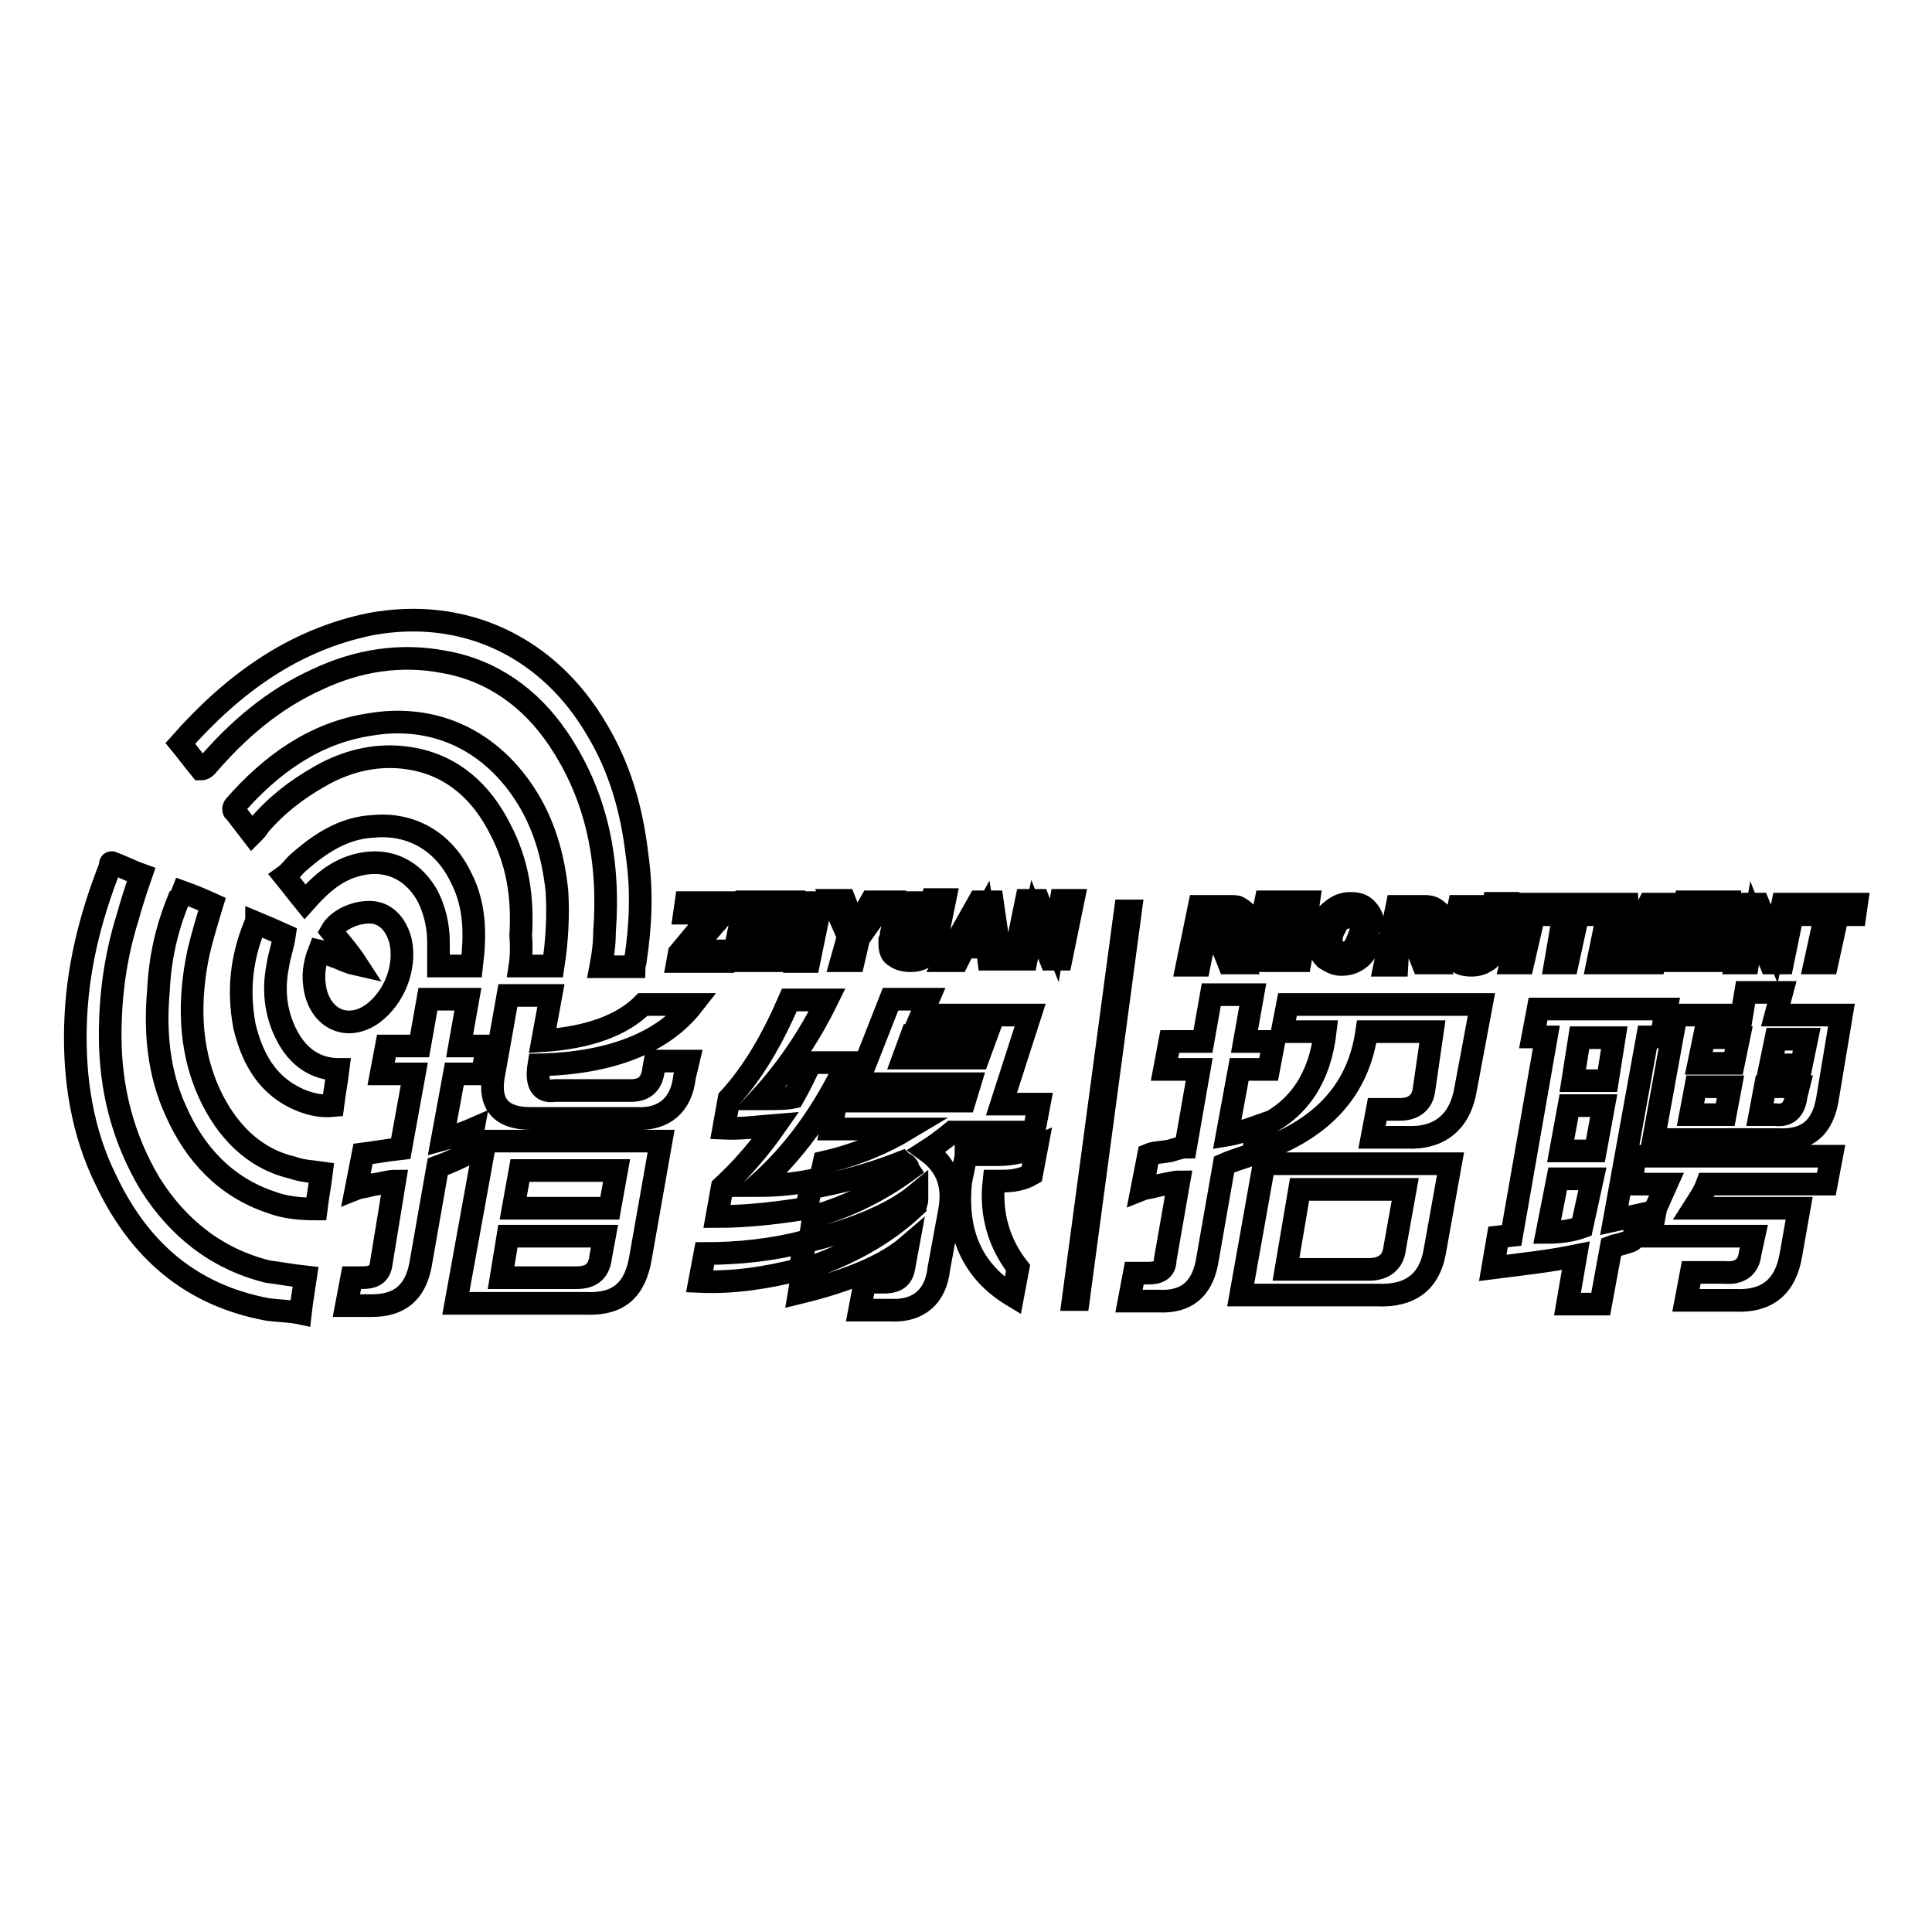 <?xml version="1.0" encoding="utf-8"?>
<!-- Svg Vector Icons : http://www.onlinewebfonts.com/icon -->
<!DOCTYPE svg PUBLIC "-//W3C//DTD SVG 1.1//EN" "http://www.w3.org/Graphics/SVG/1.1/DTD/svg11.dtd">
<svg version="1.1" xmlns="http://www.w3.org/2000/svg" xmlns:xlink="http://www.w3.org/1999/xlink" x="0px" y="0px" viewBox="0 0 256 256" enable-background="new 0 0 256 256" xml:space="preserve">
<g> <path stroke-width="3" fill-opacity="0" stroke="#000000"  d="M166.5,149.3c-1.4,0.5-2.7,0.9-3.9,1.1l1.6-8.7h3.9l0.7-3.7h-3.9l1.1-6.2h-5.5l-1.1,6.2H155l-0.7,3.7h4.6 l-1.8,10.3c-0.5,0-1.1,0.2-2.1,0.5c-1.1,0.2-2.1,0.2-2.8,0.5l-0.9,4.6c0.5-0.2,1.1-0.2,2.1-0.5c1.1-0.2,2.3-0.5,2.8-0.5l-1.8,10.3 c0,1.4-0.9,1.8-2.3,1.8h-1.8l-0.7,3.7h3.9c3.7,0.2,5.7-1.6,6.4-5l2.3-13.1c1.1-0.5,2.5-0.9,3.9-1.4L166.5,149.3z M164.4,171.6h18.1 c4.4,0.2,6.9-1.8,7.6-5.7l2.1-11.7h-24.7L164.4,171.6z M172.2,157.6h14l-1.4,7.8c-0.2,1.8-1.4,2.8-3.4,2.8h-11L172.2,157.6z  M169.9,136.7h5.7c-0.7,6-3.4,10.1-8,12.4l-0.7,3.4c8.5-3,13.1-8.2,14.2-15.8h8.7l-1.1,7.6c-0.2,1.8-1.4,2.7-3.2,2.7h-3l-0.7,3.7 h4.6c4.4,0.2,7.1-2.1,7.8-6.4l2.1-11.2h-25.7L169.9,136.7z M216.2,156.9h4.6c-0.5,1.1-0.9,2.1-1.4,3.2l-0.7,3.7h13.7l-0.5,2.3 c-0.2,1.8-1.4,2.7-3.4,2.5h-4.4l-0.7,3.7h6.6c4.1,0.2,6.6-1.8,7.3-6l1.1-6.2h-14c0.7-1.1,1.4-2.1,1.8-3.2h15.8l0.7-3.7h-26.1 L216.2,156.9z M236.1,131.5h-4.8l-0.5,3h-8.7l-3,16.5h16.5c3.9,0.2,6-1.6,6.6-5.7l1.8-10.8h-8.7L236.1,131.5z M228.6,147.7H224 l0.7-3.7h4.6L228.6,147.7z M229.7,140.9h-4.6l0.7-3.4h4.6L229.7,140.9z M238,145.2c-0.2,1.8-1.1,2.7-2.7,2.5h-2.1l0.7-3.7h4.4 L238,145.2z M239.4,137.7l-0.7,3.4h-4.1l0.7-3.4H239.4z M218.3,137.4h1.8l0.7-3.7h-17l-0.7,3.7h1.8l-4.6,26.3l-1.8,0.2l-0.7,4.1 c3.9-0.5,7.6-0.9,11-1.6l-1.1,6.4h4.4l1.4-7.6c0.5-0.2,0.9-0.2,1.8-0.5c0.5-0.2,0.9-0.2,1.1-0.5l0.7-3.2l-3.2,0.7L218.3,137.4z  M209.6,162.6c-1.4,0.5-3,0.7-4.6,0.7l1.4-7.1h4.6L209.6,162.6z M211.4,152.5h-4.6l1.1-6h4.6L211.4,152.5z M213,143.2h-4.6l0.9-5.7 h4.6L213,143.2z M159.6,124.4h0.7c0.5,0,0.7,0,0.9,0.2c0.2,0.2,0.5,0.5,0.7,0.9c0.5,0.9,0.7,1.6,0.9,2.1h1.8 c-0.5-1.1-0.9-2.1-1.1-2.5c-0.2-0.2-0.5-0.5-0.7-0.7c0.9,0,1.4-0.5,1.8-0.7c0.5-0.5,0.7-0.9,0.7-1.6c0-0.5,0-0.9-0.2-1.1 c-0.2-0.2-0.5-0.5-0.9-0.7c-0.2-0.2-0.7-0.2-1.4-0.2h-3.9l-1.6,7.8h1.6L159.6,124.4z M160.3,121.2h1.8c0.5,0,0.7,0,0.9,0.2 c0.2,0.2,0.5,0.5,0.5,0.7c0,0.2,0,0.5-0.2,0.7s-0.5,0.5-0.7,0.5s-0.9,0.2-1.8,0.2h-0.9L160.3,121.2z M172.5,126.2h-4.6l0.5-2.1h4.1 l0.2-1.4h-4.1l0.5-1.8h4.1l0.2-1.4h-5.7l-1.6,7.8h6.2L172.5,126.2z M177.7,127.8c0.9,0,1.6-0.2,2.3-0.7s1.1-1.1,1.4-2.1l-1.6-0.2 c-0.2,0.5-0.5,0.9-0.7,1.1c-0.5,0.2-0.7,0.5-1.1,0.5s-0.9-0.2-1.1-0.5c-0.2-0.2-0.5-0.9-0.5-1.4c0-0.5,0.2-1.1,0.5-1.6 c0.2-0.5,0.5-0.9,0.9-1.1c0.5-0.2,0.9-0.5,1.1-0.5c0.5,0,0.7,0,0.9,0.2c0.2,0.2,0.5,0.5,0.5,0.9l1.6-0.2c0-0.7-0.5-1.4-0.9-1.8 c-0.5-0.5-1.1-0.7-2.1-0.7c-0.7,0-1.4,0.2-2.1,0.7c-0.7,0.5-1.1,0.9-1.6,1.6c-0.5,0.7-0.5,1.6-0.5,2.5c0,1.1,0.2,1.8,0.9,2.5 C176.1,127.3,176.8,127.8,177.7,127.8z M185.3,124.4h0.7c0.5,0,0.7,0,0.9,0.2c0.2,0.2,0.5,0.5,0.7,0.9c0.5,0.9,0.7,1.6,0.9,2.1h1.8 c-0.5-1.1-0.9-2.1-1.1-2.5c-0.2-0.2-0.5-0.5-0.7-0.7c0.9,0,1.4-0.5,1.8-0.7c0.5-0.2,0.7-0.9,0.7-1.6c0-0.5,0-0.9-0.2-1.1 c-0.2-0.2-0.5-0.5-0.9-0.7c-0.5-0.2-0.7-0.2-1.4-0.2h-3.4l-1.6,7.8h1.6L185.3,124.4z M186,121.2h1.8c0.5,0,0.7,0,0.9,0.2 c0.2,0.2,0.5,0.5,0.5,0.7c0,0.2,0,0.5-0.2,0.7s-0.5,0.5-0.7,0.5s-0.9,0.2-1.8,0.2h-0.9L186,121.2z M198.6,124.1l0.9-4.4h-1.6 l-0.9,4.4c-0.2,0.7-0.2,1.1-0.5,1.4c-0.2,0.2-0.2,0.5-0.7,0.7c-0.2,0.2-0.7,0.2-0.9,0.2c-0.5,0-0.7,0-0.9-0.2s-0.2-0.5-0.2-0.7 v-0.2l0.2-1.1l0.9-4.1h-1.6l-0.9,4.1c0,0.5-0.2,0.9-0.2,0.9c0,0.2,0,0.2,0,0.5c0,0.7,0.2,1.4,0.7,1.6c0.5,0.5,1.1,0.7,2.1,0.7 c0.7,0,1.4-0.2,1.8-0.5c0.5-0.2,0.9-0.7,1.1-1.1C198.3,125.7,198.6,125.1,198.6,124.1z M203.6,119.8H202l-1.8,7.8h1.6L203.6,119.8z  M206.1,127.6h1.6l1.4-6.4h2.3l0.2-1.4h-6.2l-0.5,1.4h2.3L206.1,127.6z M214.4,121.2l0.2,6.4h1.6l3.2-6.4l-1.6,6.4h1.4l1.6-7.8 h-2.3l-2.7,5.5l-0.2-5.5h-2.3l-1.6,7.8h1.4L214.4,121.2z M228.1,126.2h-4.6l0.5-2.1h4.1l0.2-1.4h-4.1l0.5-1.8h4.1l0.2-1.4h-5.7 l-1.6,7.8h6.2L228.1,126.2z M232.5,122.3l2.1,5.3h1.6l1.6-7.8h-1.6l-1.1,5.3l-2.1-5.3h-1.6l-1.4,7.8h1.6L232.5,122.3z M239.8,119.8 l-0.2,1.4h2.3l-1.4,6.4h1.6l1.4-6.4h2.3l0.2-1.4H239.8z M71.4,141.1c9.6-0.2,16.5-3,20.4-8h-6.6c-2.7,2.7-7.1,4.4-13.3,4.8l1.1-6 h-5.7L65.5,142c-0.9,4.1,0.7,6.2,4.8,6.2h14c3.7,0.2,6-1.8,6.4-5.5l0.5-2.1h-4.4l-0.2,1.1c-0.2,1.8-1.1,2.8-3,2.8H73.5 C71.7,144.8,71,143.6,71.4,141.1L71.4,141.1z M62.7,149.6c-1.6,0.7-3,1.1-4.1,1.4l1.6-8.7h3.7l0.7-3.7h-3.7l1.1-6.2h-5.3l-1.1,6.2 h-4.4l-0.7,3.7h4.4l-1.8,9.9c-1.8,0.2-3.4,0.5-5,0.7l-0.9,4.6c0.5-0.2,1.1-0.2,2.1-0.5c1.4-0.2,2.3-0.5,3-0.5l-1.8,11 c-0.2,1.4-1.1,1.8-2.5,1.8h-1.4l-0.7,3.7h3.4c3.7,0,5.7-1.8,6.4-5.3l2.3-13.1c1.4-0.5,2.7-1.1,4.1-1.8L62.7,149.6z M60.4,172.7 h17.2c4.4,0.2,6.6-1.8,7.3-6.2l2.7-15.3H64.3L60.4,172.7z M68.9,155.1h12.8l-0.9,5H68L68.9,155.1z M67.3,163.8h12.8l-0.5,2.7 c-0.2,1.8-1.1,2.8-3.2,2.8H66.4L67.3,163.8z M102.8,149.1c-2.1,3-4.4,5.7-7.1,8.2l-0.7,3.9c4.1,0,8.2-0.5,11.9-1.1l0.7-3.7 c-2.5,0.5-4.8,0.7-7.3,0.7c5-4.4,8.9-9.9,11.9-16.3h-4.8c-0.7,1.6-1.4,3-2.3,4.6c-0.9,0.2-2.5,0.2-4.4,0.2c3.4-3.7,6.4-8,8.9-13.1 h-5c-2.3,5.3-4.8,9.6-8,13.1l-0.7,3.9C98.2,149.6,100.3,149.3,102.8,149.1z M128,153.2l-0.7,3.4c-0.7,6.9,1.6,11.9,6.9,15.1 l0.7-3.7c-2.5-3.2-3.7-7.1-3.2-11.5h1.1c1.4,0,2.7-0.2,3.9-0.9l0.7-3.7c-1.6,0.7-3.4,1.1-5,1.1H128z M93.4,166.1l-0.7,3.7 c4.6,0.2,8.9-0.5,13.3-1.6l0.7-3.7C102.4,165.6,98,166.1,93.4,166.1z M136.5,134.5h-14.4l0.9-2.1h-5l-4.4,11.2h14.9l-0.7,2.3h-17 l-0.7,3.7h10.1c-3,1.8-6.6,3.4-11,4.4l-0.7,3.2c4.6-0.9,8.2-2.1,11-3.2c0.2,0.2,0.5,0.2,0.7,0.5c0,0.2,0.2,0.5,0.2,0.5 c-3.7,2.7-7.8,4.8-12.6,6.2l-0.5,3.2c6.4-1.6,11.2-3.7,14.2-6.2c0,0.2,0,0.5,0,0.7c0,0.5-0.2,0.7-0.2,0.9 c-3.9,3.7-8.7,6.4-14.9,8.5l-0.5,3c6.6-1.6,11.5-3.7,14.4-6.2l-0.5,2.7c-0.2,1.4-0.9,2.1-2.7,2.1h-2.5l-0.7,3.7h4.1 c3.7,0.2,6-1.8,6.4-5.5l1.4-7.6c0.7-3.7-0.5-6.2-3-8c1.1-0.7,2.3-1.6,3.4-2.5h10.8l0.7-3.7h-5L136.5,134.5z M129.6,140.2h-9.9 l1.1-3h9.9L129.6,140.2z M95.7,126h-1.8c-0.7,0-1.1,0-1.4,0c0,0-0.5,0-0.9,0l4.6-5.3l0.2-1.1h-5.5l-0.2,1.4h3.7l-4.4,5.3l-0.2,1.1 h6V126z M99.4,123.9h3l-0.7,3.4h1.6l1.6-7.8h-1.6l-0.7,3h-3l0.7-3h-1.6l-1.6,7.8h1.6L99.4,123.9z M108.8,119.6h-1.6l-1.6,7.8h1.6 L108.8,119.6z M111.5,127.3h1.6l0.7-3l3.4-4.8h-1.8l-0.9,1.6l-0.7,0.9c-0.2,0.2-0.2,0.5-0.5,0.7c0-0.2-0.2-0.7-0.5-1.1l-0.9-2.3 h-1.6l2.1,4.8L111.5,127.3z M120.7,127.3c0.7,0,1.4-0.2,1.8-0.5s0.9-0.7,1.1-1.1c0.2-0.5,0.5-1.1,0.7-2.1l0.9-4.4h-1.6l-0.9,4.4 c-0.2,0.7-0.2,1.1-0.5,1.4c-0.2,0.2-0.2,0.5-0.7,0.7c-0.5,0.2-0.5,0.2-0.9,0.2s-0.7,0-0.9-0.2c-0.2-0.2-0.2-0.5-0.2-0.7v-0.2 l0.2-1.1l0.9-4.1h-1.6l-0.9,4.1c0,0.5-0.2,0.9-0.2,0.9c0,0.2,0,0.2,0,0.5c0,0.7,0.2,1.4,0.7,1.6 C119.1,127.1,119.8,127.3,120.7,127.3z M127.8,125.5h3l0.2,1.6h1.6l-1.1-7.6h-1.8l-4.4,7.8h1.6L127.8,125.5z M130.3,121.2l0.5,3.2 h-2.3L130.3,121.2z M139.7,124.6l-2.1-5.3H136l-1.6,7.8h1.6l1.1-5.3l2.1,5.3h1.4l1.6-7.8h-1.6L139.7,124.6z M27.4,101.5 c4.1-4.8,8.9-8.9,14.7-11.5c5.3-2.5,11-3.4,16.7-2.3c6.4,1.1,11.5,4.8,15.1,10.1c5.3,7.8,6.9,16.5,6.2,25.7c0,1.6-0.2,3-0.5,4.6 c1.4,0,3,0,4.4,0c0-0.2,0.2-0.5,0.2-0.9c0.7-4.6,0.9-9.2,0.2-14c-0.7-6-2.3-11.5-5.3-16.5c-6.4-11-17.6-16.3-30-14 c-10.3,2.1-18.3,8-25.2,15.8c0.9,1.1,1.8,2.3,2.7,3.4C27,101.9,27.2,101.7,27.4,101.5z M19.9,156.9c-3.7-6.2-5.3-12.8-5.3-19.7 c0-5.3,0.7-10.5,2.3-15.6c0.5-1.8,1.1-3.7,1.8-5.7c-1.4-0.5-2.5-1.1-3.9-1.6c-0.2,0-0.2,0.2-0.2,0.5c-2.7,6.9-4.4,13.7-4.6,21.1 c-0.2,7.1,0.9,14.2,4.1,20.6c4.4,9.2,11.2,15.1,21.3,17c1.4,0.2,3,0.2,4.4,0.5c0.2-1.8,0.5-3.4,0.7-4.8c-1.8-0.2-3.4-0.5-5-0.7 C28.6,166.8,23.5,162.6,19.9,156.9z M68.9,128c1.6,0,3,0,4.4,0c0.5-3.2,0.7-6.6,0.5-9.9c-0.5-4.8-1.8-9.2-4.4-13.1 C64.6,97.8,57.2,94.6,49,96c-7.3,1.1-13.1,5.3-17.9,10.8c-0.2,0.2-0.2,0.7,0,0.7c0.7,0.9,1.6,2.1,2.3,3c0.5-0.5,0.7-0.7,0.9-1.1 c2.3-2.7,5-4.8,8.2-6.6c3.7-2.1,7.8-3,11.9-2.3c5.5,0.9,9.4,4.4,11.9,9.4c2.3,4.4,3,8.9,2.7,14C69.1,125.3,69.1,126.7,68.9,128z  M27.7,144.8c-2.7-6-2.7-12.4-1.4-18.6c0.5-2.1,1.1-4.1,1.8-6.4c-1.1-0.5-2.5-1.1-3.9-1.6c-0.2,0.5-0.2,0.7-0.5,0.9 c-1.6,3.9-2.5,7.8-2.7,12.1c-0.5,5.5,0,11,2.3,16c2.5,5.7,6.6,10.1,12.6,12.1c1.8,0.7,3.9,0.9,6,0.9c0.2-1.6,0.5-3.2,0.7-4.8 c-1.4-0.2-2.5-0.2-3.9-0.7C33.6,153.5,30,149.8,27.7,144.8z M49.4,109.5c-3.9,0.2-7.1,2.3-10.1,5c-0.5,0.5-0.9,1.1-1.6,1.6 c0.9,1.1,1.8,2.3,2.7,3.4c1.6-1.8,3.2-3.4,5.5-4.4c4.4-1.8,8.5-0.5,10.8,3.7c0.9,1.8,1.4,3.9,1.4,6c0,1.1,0,2.3,0,3.2 c1.4,0,2.7,0,4.4,0c0.5-4.1,0.5-8-1.4-11.7C58.8,111.5,54.5,109,49.4,109.5z M38.4,137.9c-1.8-3-2.3-6.4-1.6-9.9 c0.2-1.4,0.7-2.7,0.9-4.1c-1.1-0.5-2.5-1.1-3.7-1.6c0,0.2-0.2,0.2-0.2,0.2c-1.8,4.4-2.3,8.7-1.4,13.5c0.9,3.7,2.5,6.9,5.7,8.9 c1.8,1.1,3.9,1.8,6,1.6c0.2-1.6,0.5-3.2,0.7-4.8c-0.2,0-0.2,0-0.2,0C41.9,141.6,39.8,140.2,38.4,137.9z M53.1,124.8 c-0.5-2.1-1.8-3.7-3.7-3.9c-2.1-0.2-4.6,0.9-5.5,2.5c1.1,1.4,2.3,2.7,3.4,4.4c-0.9-0.2-1.6-0.5-2.5-0.9c-0.7-0.2-1.6-0.7-2.5-0.9 c-0.7,1.8-0.9,3.4-0.5,5.3c0.9,3.9,4.4,5.3,7.6,3C52.2,132.2,53.8,128.3,53.1,124.8z M149.1,120.7l-6.9,51.5h0.7l6.9-51.5H149.1z" /></g>
</svg>